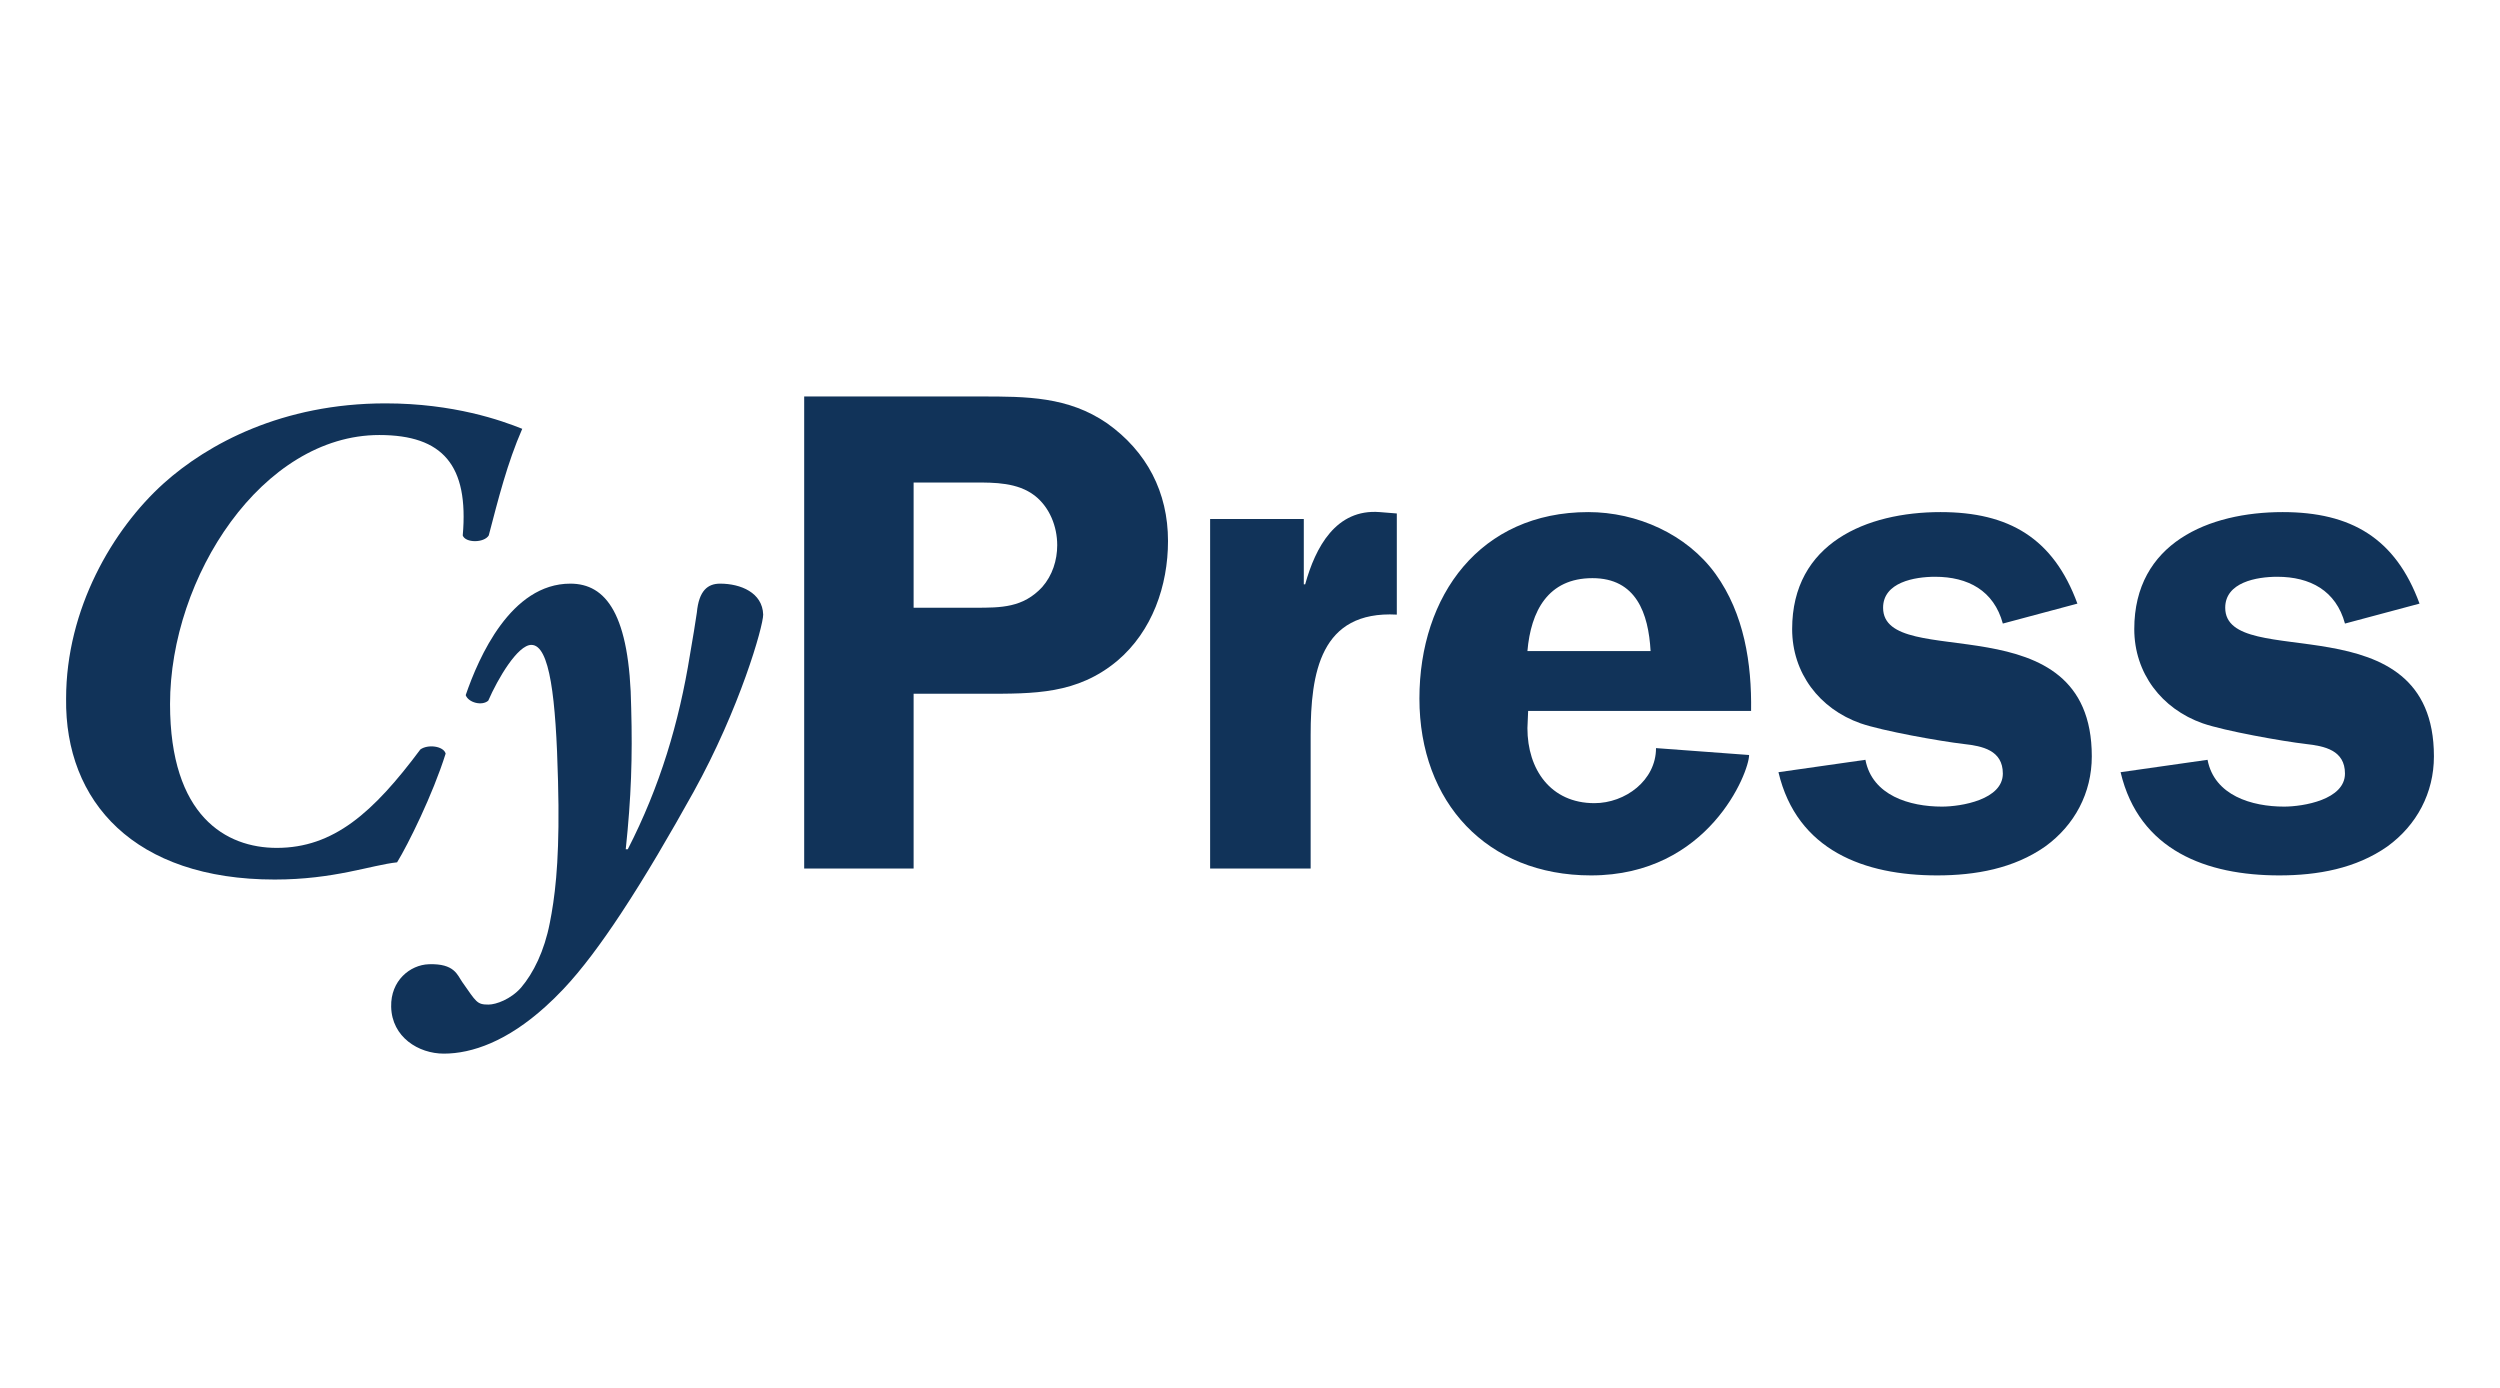 <?xml version="1.0" encoding="UTF-8"?>
<svg width="227px" height="126px" viewBox="0 0 227 126" version="1.1" xmlns="http://www.w3.org/2000/svg" xmlns:xlink="http://www.w3.org/1999/xlink">
    <title>cypress</title>
    <g id="cypress" stroke="none" stroke-width="1" fill="none" fill-rule="evenodd">
        <g id="CyPress_logo" transform="translate(6, 36)" fill="#113359" fill-rule="nonzero">
            <g id="q1" transform="translate(107.5, 29.835) scale(-1, 1) rotate(-180) translate(-107.5, -29.835) translate(0, 0)">
                <g id="xfrm2" transform="translate(0, 0)">
                    <path d="M8.881,51.797 C12.855,55.357 19.625,59.044 29.001,59.044 C35.21,59.044 39.557,57.482 41.42,56.733 C40.054,53.608 39.246,50.36 38.377,47.048 C37.943,46.361 36.265,46.361 36.017,47.048 C36.576,53.421 34.216,56.17 28.441,56.17 C17.823,56.17 9.44,43.299 9.44,31.74 C9.44,21.555 14.531,18.682 19.128,18.682 C24.281,18.682 27.883,21.869 32.167,27.617 C32.851,28.115 34.279,27.929 34.465,27.243 C33.286,23.493 31.05,18.993 30.056,17.371 C27.697,17.119 24.343,15.808 18.941,15.808 C6.211,15.808 -0.123,22.868 0.002,32.241 C0.002,40.363 4.224,47.611 8.881,51.797 L8.881,51.797" id="path14"></path>
                    <path d="M50.385,12.726 C52.611,16.097 54.864,19.968 56.964,23.743 C61.186,31.366 63.297,38.801 63.297,39.863 C63.235,41.862 61.248,42.675 59.386,42.675 C58.267,42.675 57.461,42.05 57.274,40.05 C57.15,39.238 56.902,37.614 56.653,36.24 C55.659,30.053 53.921,24.243 51.003,18.557 L50.817,18.557 C51.313,23.243 51.437,26.929 51.313,31.366 C51.188,39.925 49.016,42.675 45.786,42.675 C40.384,42.675 37.465,35.99 36.286,32.553 C36.533,31.865 37.776,31.552 38.335,32.052 C39.205,34.052 41.005,37.114 42.247,37.114 C43.923,37.114 44.482,32.303 44.669,24.743 C44.835,18.561 44.507,15.162 44.082,12.726 C44.03,12.428 43.977,12.144 43.923,11.872 C43.427,9.31 42.433,7.311 41.315,5.998 C40.384,4.936 39.038,4.454 38.353,4.454 C37.293,4.454 37.261,4.675 35.975,6.498 C35.522,7.14 35.279,8.198 32.934,8.117 C31.235,8.058 29.462,6.629 29.518,4.261 C29.518,4.257 29.518,4.253 29.518,4.25 C29.579,1.5 32,0 34.298,0 C36.875,0 40.057,1.131 43.519,4.261 C44.061,4.751 44.61,5.281 45.166,5.873 C46.825,7.628 48.597,10.016 50.385,12.726 L50.385,12.726" id="path16"></path>
                    <path d="M76.956,16.808 L67.02,16.808 L67.02,59.67 L83.04,59.67 C87.201,59.67 90.989,59.67 94.529,57.232 C98.13,54.671 100.055,50.984 100.055,46.548 C100.055,42.487 98.627,38.364 95.46,35.676 C91.797,32.615 87.884,32.678 83.351,32.678 L76.956,32.678 L76.956,16.808 Z M82.543,40.488 C84.903,40.488 86.891,40.488 88.63,42.362 C89.562,43.424 89.995,44.799 89.995,46.173 C89.995,47.86 89.312,49.61 87.946,50.673 C86.394,51.859 84.344,51.859 82.481,51.859 L76.956,51.859 L76.956,40.488 L82.543,40.488 L82.543,40.488" id="path18"></path>
                    <path d="M112.385,48.547 L112.385,42.612 L112.51,42.612 C113.442,45.985 115.305,49.485 119.279,49.172 L120.831,49.047 L120.831,39.863 C113.876,40.238 113.007,34.552 113.007,28.928 L113.007,16.808 L103.879,16.808 L103.879,48.547 L112.385,48.547 L112.385,48.547" id="path20"></path>
                    <path d="M132.755,31.116 L132.69,29.553 C132.69,25.805 134.8,22.743 138.774,22.743 C141.57,22.743 144.366,24.805 144.366,27.742 L152.818,27.116 C152.818,25.554 149.155,16.183 138.463,16.183 C129.03,16.183 122.883,22.806 122.883,32.241 C122.883,41.612 128.408,49.172 138.217,49.172 C142.631,49.172 147.161,47.173 149.776,43.549 C152.378,39.925 153.064,35.427 152.999,31.116 L132.755,31.116 L132.755,31.116 Z M143.874,36.551 C143.68,39.988 142.566,43.174 138.593,43.174 C134.554,43.174 133.001,40.175 132.69,36.551 L143.874,36.551 L143.874,36.551" id="path22"></path>
                    <path d="M175.858,39.05 C175.042,42.05 172.687,43.299 169.71,43.299 C167.846,43.299 164.985,42.8 164.985,40.488 C164.985,34.552 183.935,41.299 183.935,26.991 C183.935,23.681 182.382,20.744 179.702,18.807 C176.855,16.808 173.373,16.183 169.891,16.183 C163.315,16.183 157.167,18.432 155.484,25.554 L163.38,26.68 C164.001,23.431 167.406,22.43 170.331,22.43 C172.065,22.43 175.858,23.057 175.858,25.43 C175.858,27.554 173.994,27.929 172.311,28.115 C170.15,28.367 164.92,29.303 162.94,29.991 C159.212,31.304 156.727,34.552 156.727,38.55 C156.727,46.361 163.497,49.172 170.201,49.172 C176.415,49.172 180.453,46.798 182.628,40.862 L175.858,39.05 L175.858,39.05" id="path24"></path>
                    <path d="M206.923,39.05 C206.108,42.05 203.752,43.299 200.775,43.299 C198.911,43.299 196.05,42.8 196.05,40.488 C196.05,34.552 215,41.299 215,26.991 C215,23.681 213.447,20.744 210.767,18.807 C207.92,16.808 204.438,16.183 200.956,16.183 C194.381,16.183 188.232,18.432 186.55,25.554 L194.445,26.68 C195.067,23.431 198.471,22.43 201.396,22.43 C203.131,22.43 206.923,23.057 206.923,25.43 C206.923,27.554 205.059,27.929 203.376,28.115 C201.215,28.367 195.986,29.303 194.005,29.991 C190.277,31.304 187.792,34.552 187.792,38.55 C187.792,46.361 194.562,49.172 201.267,49.172 C207.48,49.172 211.518,46.798 213.693,40.862 L206.923,39.05 L206.923,39.05" id="path26"></path>
                </g>
            </g>
        </g>
    </g>
</svg>